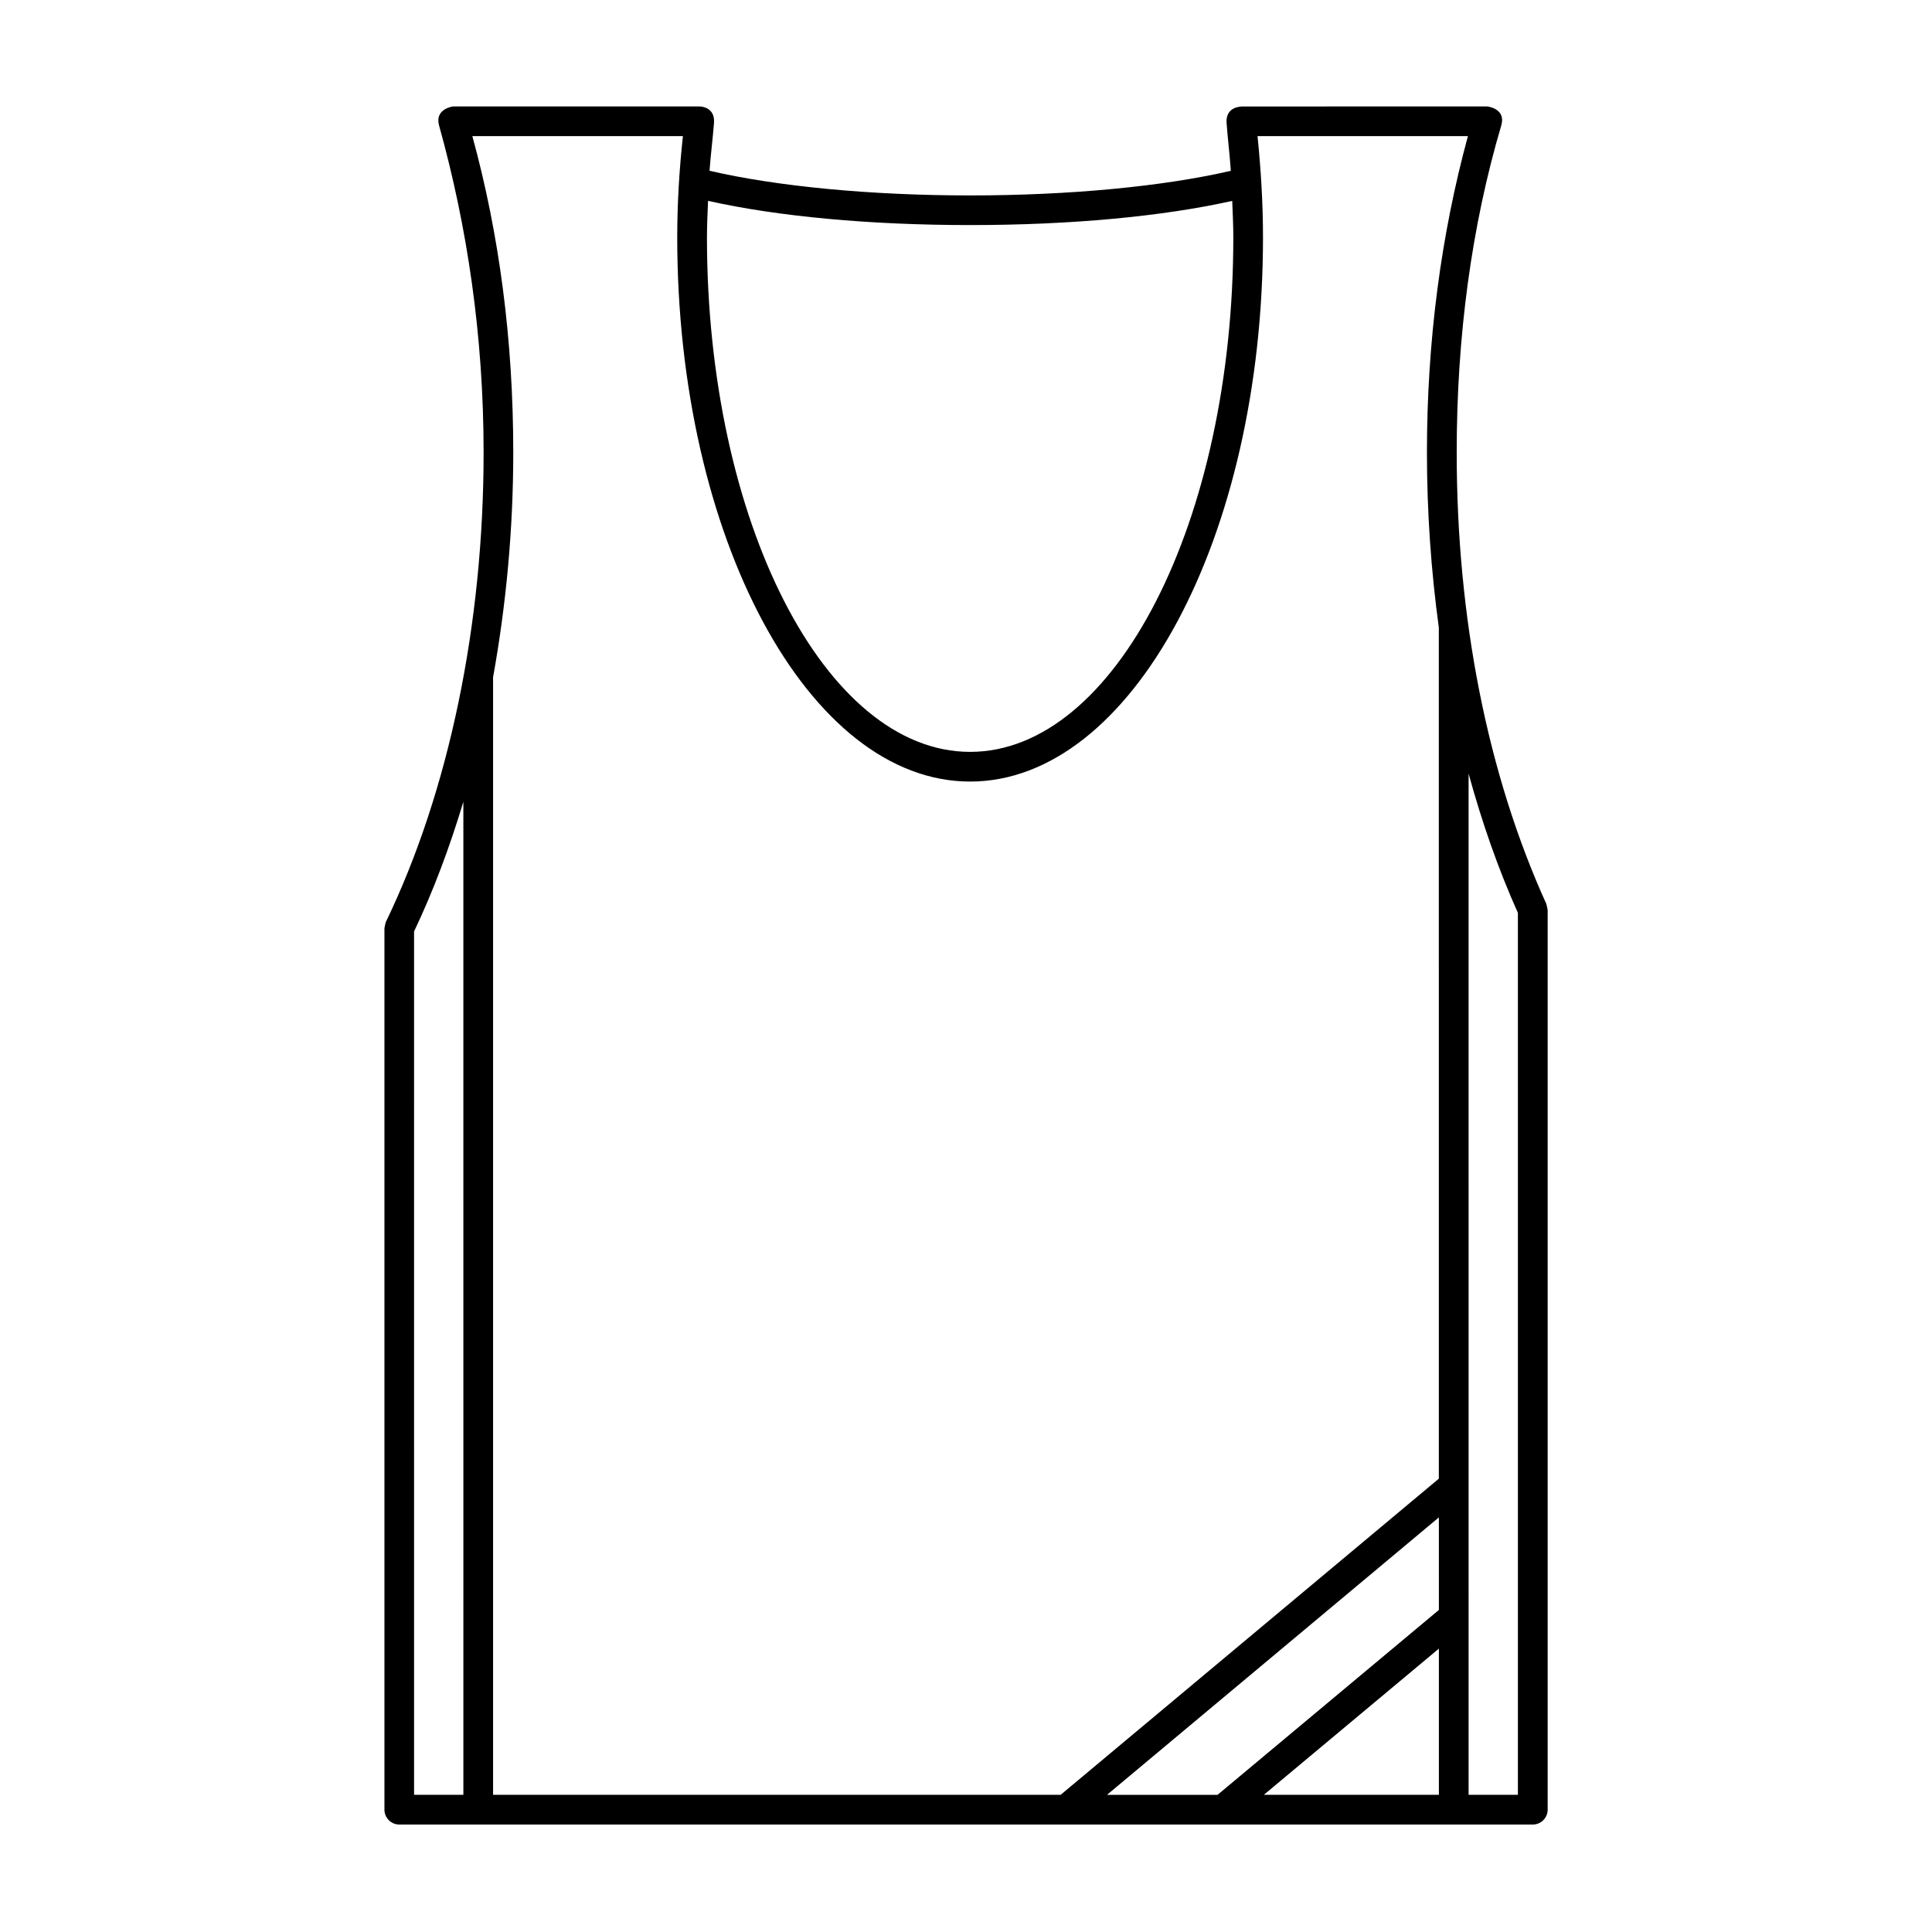 <?xml version="1.0" encoding="UTF-8"?>
<!-- Uploaded to: ICON Repo, www.iconrepo.com, Generator: ICON Repo Mixer Tools -->
<svg fill="#000000" width="800px" height="800px" version="1.1" viewBox="144 144 512 512" xmlns="http://www.w3.org/2000/svg">
 <path d="m554.12 385.09c0-0.234-0.094-0.465-0.141-0.699-0.055-0.277-0.07-0.559-0.188-0.828-0.008-0.016 0-0.031-0.008-0.039-15.531-34.219-23.742-75.578-23.742-119.6 0-30.699 3.898-59.883 11.809-86.672 1.309-4.426-3.481-5.039-3.777-5.039l-65.105 0.004c-0.086 0-0.086 0.039-0.164 0.047-0.102 0.008-4.062 0.078-3.746 4.352 0.309 4.188 0.836 8.406 1.125 12.648-17.871 4.141-42.73 6.527-69.062 6.527-26.34 0-51.207-2.387-69.086-6.535 0.309-4.266 0.852-8.484 1.18-12.617 0.355-4.434-3.738-4.434-3.906-4.434h-65.18c-0.301 0-4.977 0.738-3.769 5.055 7.422 26.617 11.801 55.664 11.801 86.656 0 45.609-9.195 89.797-25.898 124.4-0.016 0.023-0.008 0.055-0.023 0.086-0.117 0.25-0.141 0.512-0.195 0.781-0.055 0.25-0.141 0.496-0.148 0.746 0 0.031-0.016 0.062-0.016 0.094v233.56c0 2.172 1.762 3.938 3.938 3.938h300.39c2.172 0 3.938-1.762 3.938-3.938v-238.45c-0.02-0.02-0.027-0.035-0.027-0.051zm-287.32 234.55h-13.066l-0.004-228.8c5.086-10.652 9.406-22.215 13.066-34.363zm64.84-422.41c18.469 4.133 42.84 6.414 69.469 6.414 26.625 0 50.988-2.281 69.445-6.406 0.121 3.219 0.289 6.441 0.289 9.676 0 75.18-31.293 136.34-69.746 136.34-38.461 0-69.746-61.164-69.746-136.34 0-3.266 0.164-6.473 0.289-9.684zm193.68 422.41h-46.383l46.383-38.738zm0-48.988-58.656 48.996h-29.293l87.945-73.523zm0-34.801-100.23 83.789h-150.42v-295.99c0-0.047-0.008-0.039-0.016-0.086 3.465-19.184 5.367-39.258 5.367-59.66 0-29.836-3.738-57.953-10.848-83.836h55.805c-0.938 8.699-1.504 17.672-1.504 26.844 0 79.523 34.816 144.21 77.617 144.21 42.801 0 77.617-64.691 77.617-144.21 0-9.012-0.551-17.996-1.449-26.844h55.758c-7.117 26.145-10.863 54.27-10.863 83.836 0 15.871 1.102 31.379 3.148 46.391l0.004 225.55zm20.941 83.789h-13.066l-0.004-270.62c3.551 12.949 7.871 25.324 13.066 36.895z"/>
</svg>